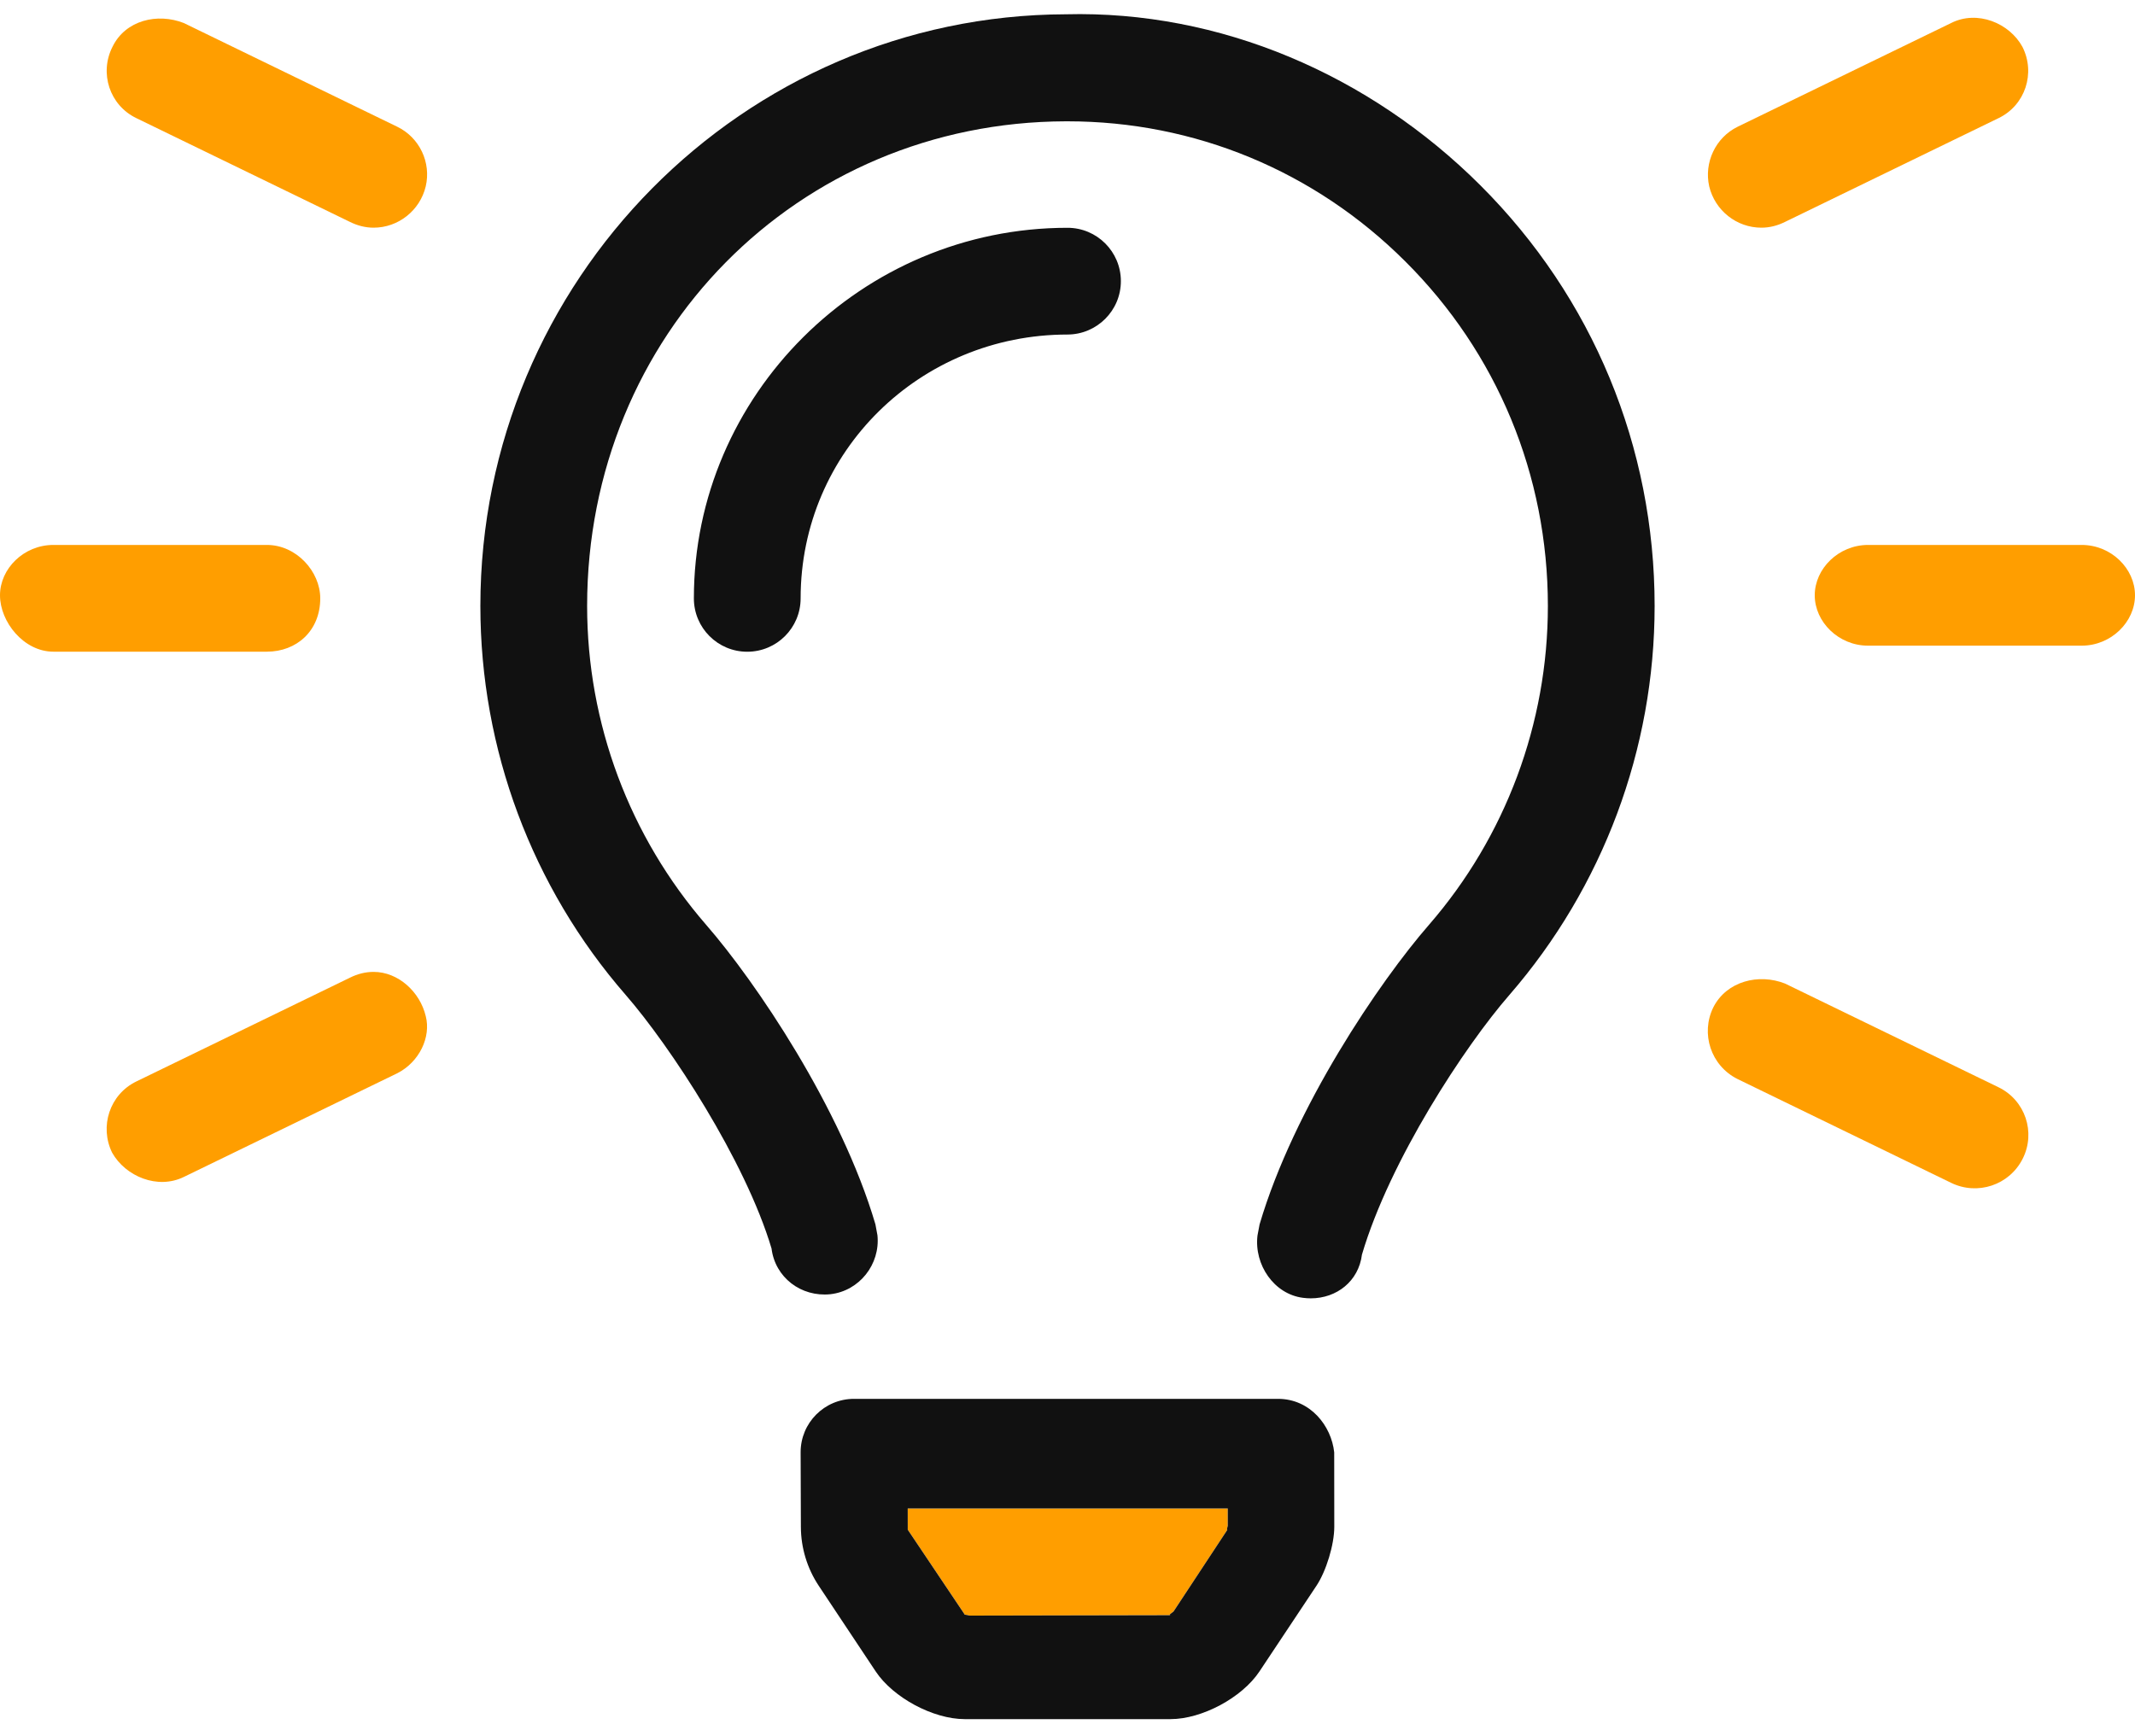 <?xml version="1.0" encoding="UTF-8"?>
<svg xmlns="http://www.w3.org/2000/svg" xmlns:xlink="http://www.w3.org/1999/xlink" width="75px" height="61px" viewBox="0 0 75 61" version="1.1">
  <title>vision-icon</title>
  <g id="Page-1" stroke="none" stroke-width="1" fill="none" fill-rule="evenodd">
    <g id="Who-We-Are-1.0.0" transform="translate(-944, -337)">
      <g id="vision-icon" transform="translate(944, 337)">
        <path d="M43.113,53.75 L41.225,56.615 C41.17,56.667 41.028,56.743 41.124,56.746 L34.059,56.76 C34.009,56.748 33.925,56.727 33.892,56.727 C33.875,56.727 33.876,56.701 33.892,56.727 L31.888,53.741 L31.887,52.995 L43.13,52.995 L43.13,53.602 C43.113,53.656 43.09,53.75 43.113,53.75 C43.113,53.75 43.102,53.762 43.113,53.75 Z" id="Path" fill="#FF9E00"></path>
        <g id="" transform="translate(16.875, 0.496)" fill="#111111" fill-rule="nonzero">
          <path d="M20.566,0.006 C9.223,0.039 0,9.366 0,20.793 C0,25.822 1.813,30.677 5.104,34.457 C6.666,36.252 9.304,40.269 10.228,43.366 C10.354,44.384 11.265,45.079 12.295,44.973 C13.315,44.859 14.051,43.922 13.949,42.904 L13.877,42.516 C12.669,38.418 9.659,33.98 7.932,31.996 C5.238,28.891 3.75,24.918 3.75,20.793 C3.75,11.273 11.139,3.789 20.566,3.766 L20.625,3.766 C25.093,3.766 29.303,5.509 32.484,8.681 C35.719,11.899 37.5,16.2 37.5,20.793 C37.5,24.917 36.015,28.897 33.32,31.999 C31.591,33.984 28.581,38.421 27.373,42.519 L27.299,42.911 C27.177,43.936 27.878,44.972 28.901,45.1 C28.993,45.111 29.081,45.118 29.169,45.118 C30.082,45.118 30.851,44.518 30.969,43.58 C31.946,40.27 34.585,36.253 36.148,34.459 C39.434,30.672 41.25,25.821 41.25,20.793 C41.25,15.202 39.076,9.955 35.13,6.016 C31.23,2.123 25.969,-0.133 20.566,0.006 Z M28.02,48.649 L13.125,48.649 C12.088,48.649 11.249,49.49 11.25,50.527 L11.259,53.145 C11.26,53.88 11.48,54.605 11.887,55.217 L13.889,58.228 C14.502,59.148 15.907,59.901 17.013,59.901 L24.245,59.901 C25.349,59.901 26.754,59.148 27.366,58.229 L29.369,55.218 C29.715,54.698 29.996,53.77 29.997,53.146 L29.994,50.528 C29.895,49.598 29.156,48.649 28.02,48.649 Z M26.238,53.254 L24.35,56.12 C24.295,56.171 24.153,56.247 24.249,56.25 L17.184,56.264 C17.134,56.252 17.05,56.232 17.017,56.232 C17,56.232 17.001,56.205 17.017,56.232 L15.013,53.246 L15.012,52.5 L26.255,52.5 L26.255,53.107 C26.238,53.161 26.215,53.254 26.238,53.254 C26.238,53.254 26.227,53.266 26.238,53.254 Z M22.5,9.382 C22.5,8.346 21.661,7.507 20.625,7.507 C13.389,7.507 7.5,13.394 7.5,20.526 C7.5,21.563 8.339,22.401 9.375,22.401 C10.411,22.401 11.25,21.562 11.25,20.526 C11.25,15.358 15.455,11.257 20.625,11.257 C21.656,11.255 22.5,10.418 22.5,9.382 Z" id="Shape"></path>
        </g>
        <path d="M13.957,4.454 L6.457,0.809 C5.534,0.446 4.406,0.707 3.952,1.644 C3.483,2.567 3.849,3.695 4.787,4.149 L12.287,7.793 C12.551,7.925 12.832,7.999 13.125,7.999 C13.989,7.999 14.752,7.398 14.955,6.549 C15.152,5.714 14.742,4.835 13.957,4.454 L13.957,4.454 Z" id="Path" fill="#FF9E00"></path>
        <path d="M13.125,34.145 C12.832,34.145 12.554,34.218 12.29,34.35 L4.79,37.994 C3.853,38.448 3.487,39.576 3.94,40.498 C4.409,41.33 5.537,41.802 6.46,41.348 L13.96,37.704 C14.736,37.308 15.146,36.43 14.956,35.7 C14.754,34.848 13.992,34.145 13.125,34.145 L13.125,34.145 Z" id="Path" fill="#FF9E00"></path>
        <path d="M61.875,7.999 C62.168,7.999 62.446,7.926 62.71,7.794 L70.21,4.149 C71.147,3.695 71.513,2.567 71.045,1.645 C70.591,0.813 69.463,0.342 68.539,0.81 L61.039,4.454 C60.263,4.835 59.854,5.714 60.043,6.549 C60.246,7.398 61.008,7.999 61.875,7.999 Z" id="Path" fill="#FF9E00"></path>
        <path d="M11.25,21.02 C11.25,20.082 10.416,19.145 9.375,19.145 L1.875,19.145 C0.835,19.145 0,19.979 0,20.914 C0,21.849 0.835,22.895 1.875,22.895 L9.375,22.895 C10.416,22.895 11.25,22.168 11.25,21.02 Z" id="Path" fill="#FF9E00"></path>
        <path d="M73.125,19.145 L65.625,19.145 C64.585,19.145 63.75,19.979 63.75,20.914 C63.75,21.849 64.585,22.684 65.625,22.684 L73.125,22.684 C74.165,22.684 75,21.849 75,20.914 C75,19.979 74.168,19.145 73.125,19.145 Z" id="Path" fill="#FF9E00"></path>
        <path d="M70.207,38.199 L62.707,34.555 C61.784,34.191 60.656,34.467 60.187,35.39 C59.733,36.313 60.1,37.44 61.037,37.909 L68.537,41.554 C69.46,42.008 70.588,41.642 71.057,40.704 C71.52,39.781 71.145,38.656 70.207,38.199 Z" id="Path" fill="#FF9E00"></path>
      </g>
    </g>
  </g>
</svg>
